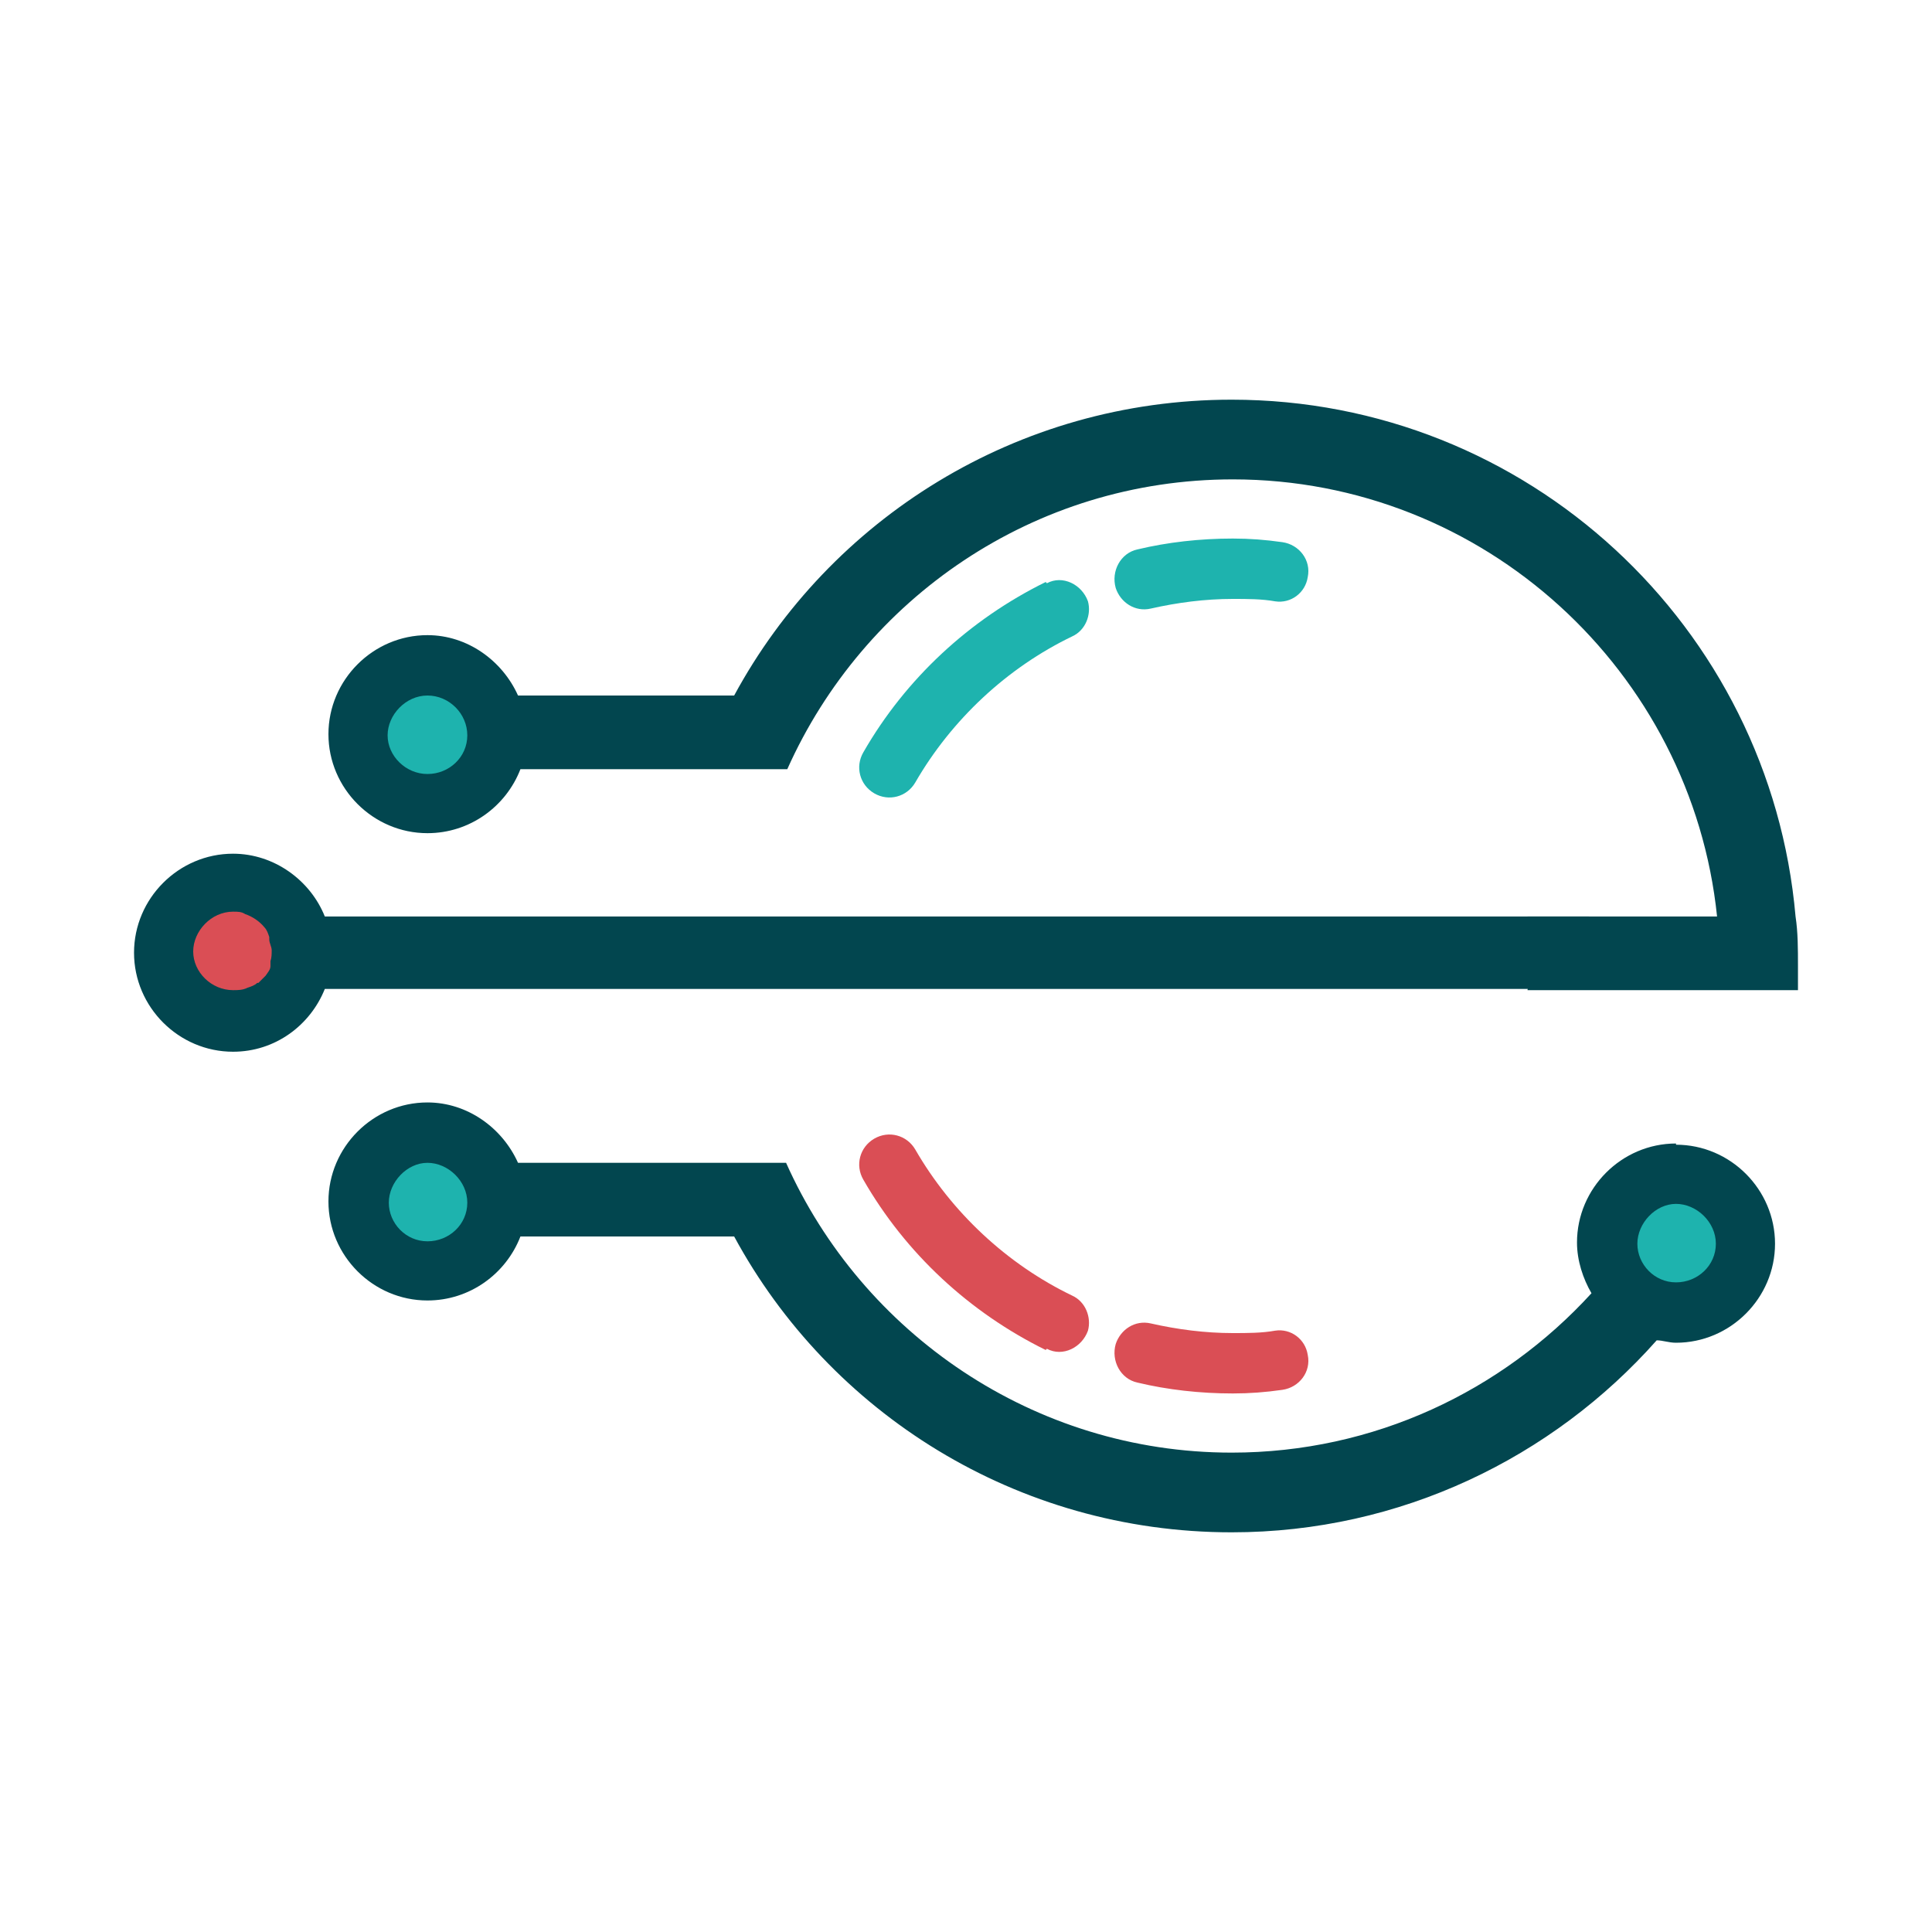<?xml version="1.0" encoding="UTF-8"?><svg id="Layer_1" xmlns="http://www.w3.org/2000/svg" viewBox="0 0 16 16"><defs><style>.cls-1{fill:#da4e55;}.cls-2{fill:#1eb3ae;}.cls-3{fill:#02464f;}</style></defs><g><path class="cls-2" d="M8.66,4.82c-.63,.31-1.16,.8-1.51,1.41-.07,.12-.03,.27,.09,.34h0c.12,.07,.27,.03,.34-.09,.3-.52,.76-.95,1.3-1.21,.11-.05,.16-.18,.13-.29h0c-.05-.14-.21-.22-.34-.15Z"/><path class="cls-2" d="M10.83,4.78c.03-.14-.07-.27-.21-.29-.14-.02-.27-.03-.41-.03-.27,0-.54,.03-.79,.09-.14,.03-.22,.18-.18,.32h0c.04,.12,.16,.2,.29,.17,.22-.05,.45-.08,.68-.08,.12,0,.24,0,.35,.02,.13,.02,.25-.07,.27-.2h0Z"/></g><g><path class="cls-1" d="M8.66,11.18c-.63-.31-1.16-.8-1.51-1.41-.07-.12-.03-.27,.09-.34h0c.12-.07,.27-.03,.34,.09,.3,.52,.76,.95,1.3,1.21,.11,.05,.16,.18,.13,.29h0c-.05,.14-.21,.22-.34,.15Z"/><path class="cls-1" d="M10.83,11.22c.03,.14-.07,.27-.21,.29-.14,.02-.27,.03-.41,.03-.27,0-.54-.03-.79-.09-.14-.03-.22-.18-.18-.32h0c.04-.12,.16-.2,.29-.17,.22,.05,.45,.08,.68,.08,.12,0,.24,0,.35-.02,.13-.02,.25,.07,.27,.2h0Z"/></g><g><path class="cls-3" d="M13.88,9.47c-.45,0-.82,.37-.82,.82,0,.15,.05,.3,.12,.42-.74,.81-1.8,1.32-2.98,1.32-1.64,0-3.06-.99-3.69-2.4h-2.22c-.13-.29-.42-.5-.75-.5-.45,0-.82,.37-.82,.82s.37,.82,.82,.82c.35,0,.65-.22,.77-.53h1.77c.79,1.46,2.34,2.45,4.12,2.45,1.4,0,2.66-.62,3.52-1.59,.05,0,.1,.02,.16,.02,.45,0,.82-.37,.82-.82s-.37-.82-.82-.82Z"/><path class="cls-2" d="M3.54,10.28c-.18,0-.32-.15-.32-.32s.15-.33,.32-.33,.33,.15,.33,.33-.15,.32-.33,.32Z"/><path class="cls-2" d="M13.88,10.62c-.18,0-.32-.15-.32-.32s.15-.33,.32-.33,.33,.15,.33,.33-.15,.32-.33,.32Z"/></g><g><path class="cls-3" d="M13.14,7.9c0-.1,0-.21,.02-.31H2.69c-.12-.3-.42-.52-.76-.52-.45,0-.82,.37-.82,.82s.37,.82,.82,.82c.35,0,.64-.22,.76-.52H13.16c-.01-.1-.02-.2-.02-.3Z"/><g><path class="cls-3" d="M14.87,7.59c-.21-2.4-2.22-4.28-4.67-4.28-1.78,0-3.33,.99-4.12,2.45h-1.79c-.13-.29-.42-.5-.75-.5-.45,0-.82,.37-.82,.82s.37,.82,.82,.82c.35,0,.65-.22,.77-.53h2.21c.63-1.41,2.04-2.4,3.69-2.4,2.08,0,3.8,1.59,4.01,3.62h-1.57c.01,.1,.02,.2,.02,.31s0,.2-.02,.3h2.24c0-.07,0-.13,0-.2,0-.14,0-.28-.02-.41Z"/><path class="cls-2" d="M3.54,6.41c-.18,0-.33-.15-.33-.32s.15-.33,.33-.33,.33,.15,.33,.33-.15,.32-.33,.32Z"/></g><path class="cls-1" d="M2.24,7.98s0,.01,0,.02c0,.03-.02,.05-.04,.08,0,0,0,0,0,0-.02,.02-.04,.04-.06,.06,0,0,0,0-.01,0-.02,.02-.05,.03-.08,.04-.04,.02-.08,.02-.12,.02-.18,0-.33-.15-.33-.32s.15-.33,.33-.33c.04,0,.07,0,.1,.02,.06,.02,.12,.06,.16,.11,0,0,0,0,0,0,.02,.02,.03,.05,.04,.08,0,0,0,.01,0,.02,0,.03,.02,.06,.02,.09,0,.03,0,.06-.01,.09Z"/></g></svg>